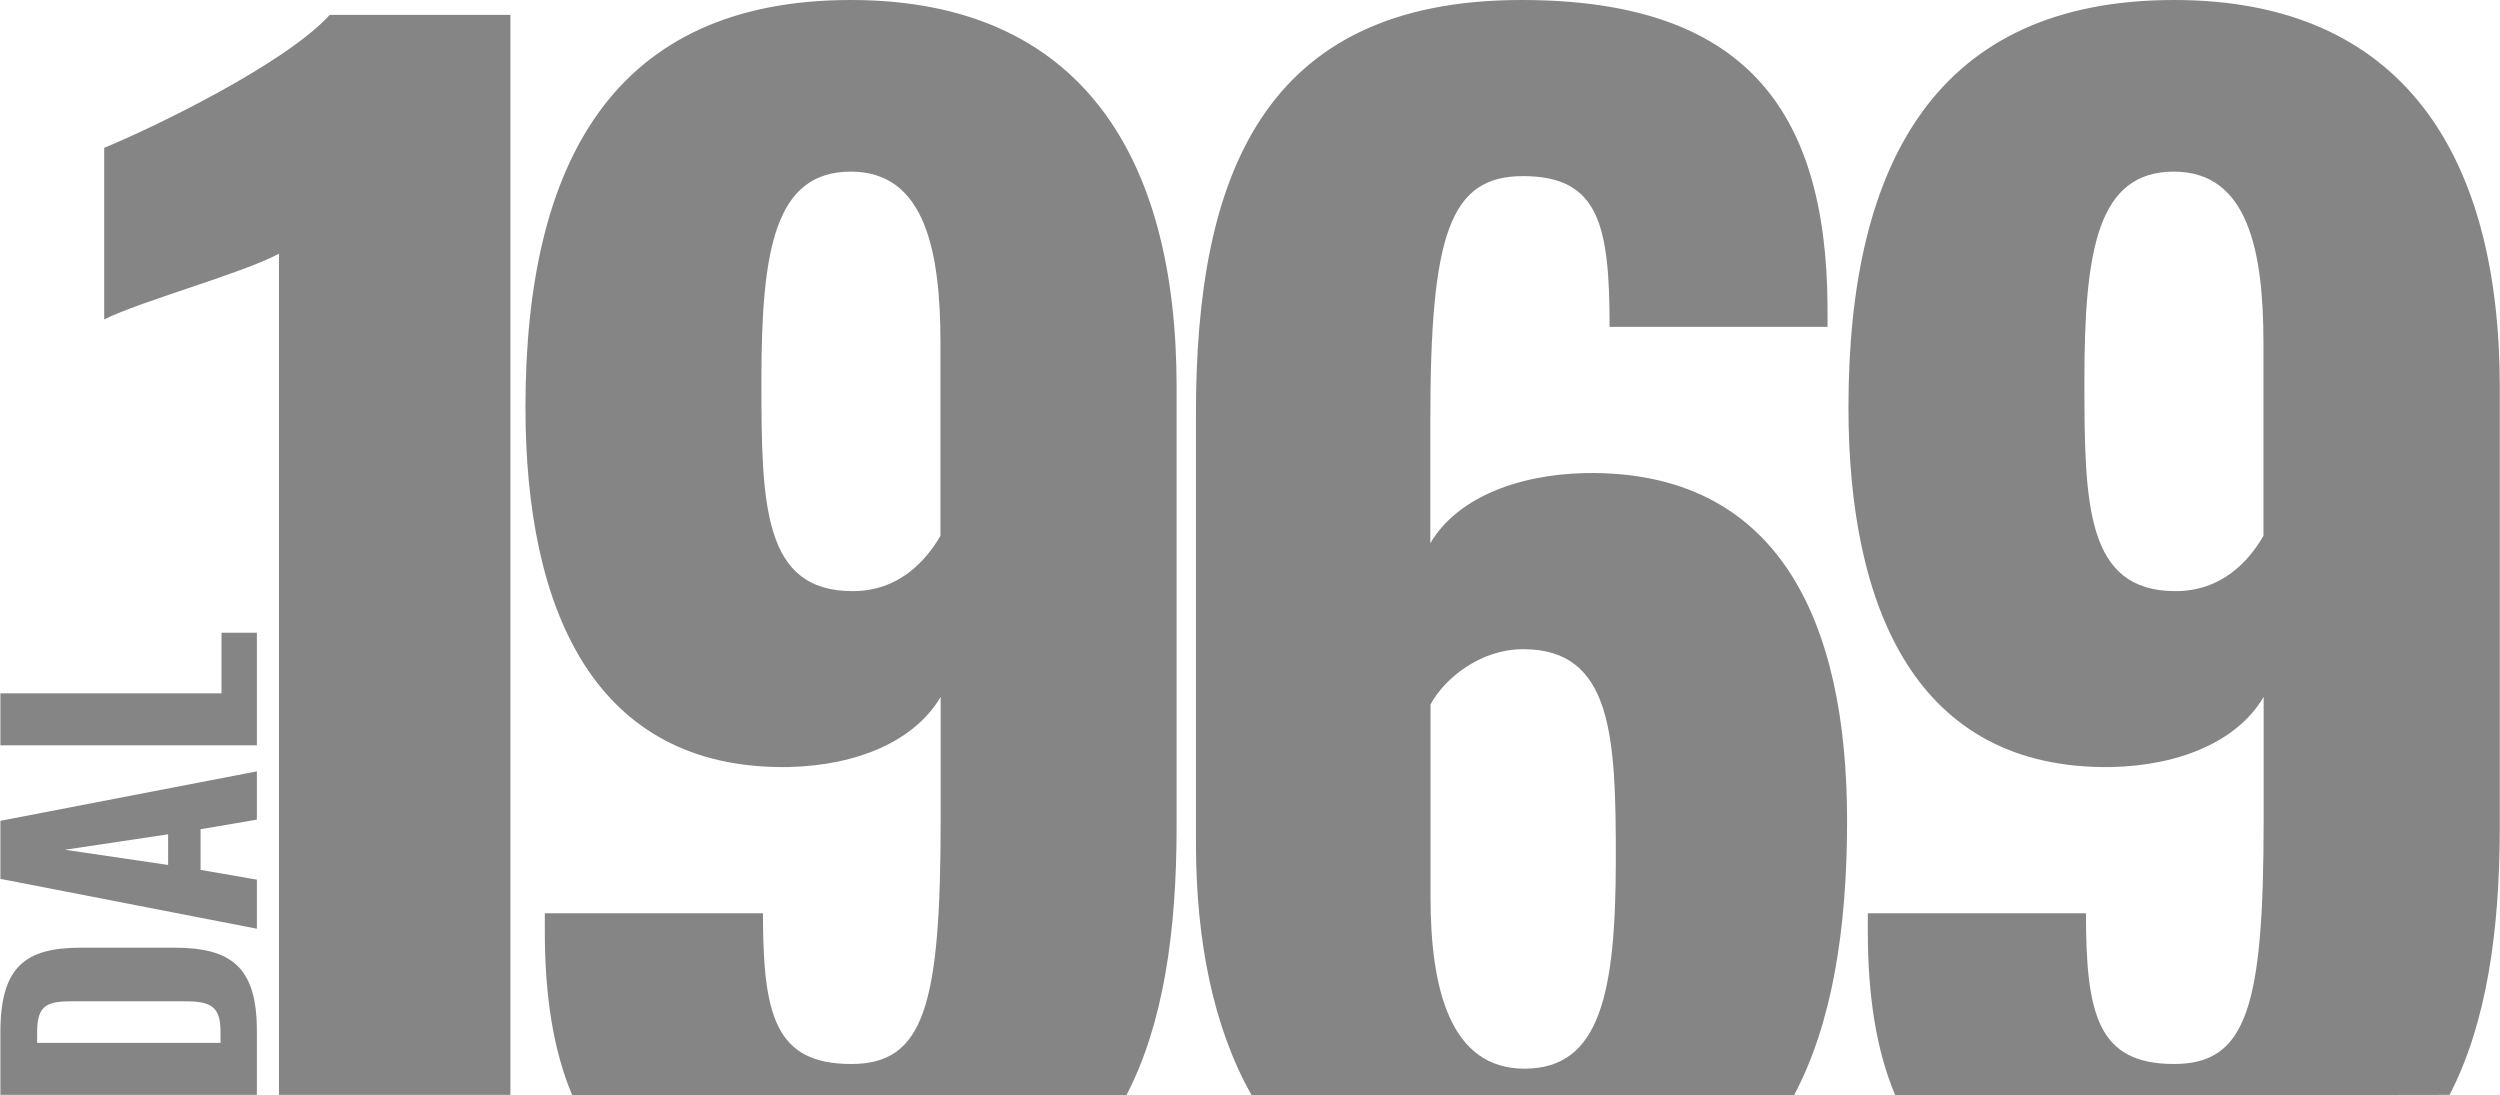 <svg xmlns="http://www.w3.org/2000/svg" xml:space="preserve" style="enable-background:new 0 0 1278.5 560.4" viewBox="0 0 1278.5 560.4"  width="1278px" height="560px"><path d="M131.2 560.1v-32.8c0-32.6-13.1-42.5-42.3-42.5H41.1C12.6 484.8 0 494.7 0 528v32.1h131.2zm-18.6-26.6H18.8v-5.7c0-14.1 5.5-15.6 18.8-15.6h54.3c13.8 0 20.7.8 20.7 15.4v5.9zM131.2 475.1V450l-28.8-5v-20.8l28.8-4.9v-24.7L0 419.9v29.7l131.2 25.5zm-45.3-32.6L33 434.7l52.8-7.9v15.7zM131.2 381.3v-57.6h-18.1v31H0v26.6h131.2z" style="fill:#858585"/><path d="M142.5 560.1h118.4V7.6h-92.4c-22.9 25.2-90.9 58-115.4 68v87.8c18.3-9.2 71.1-23.7 89.4-33.6v430.3zM576 560.3c19-36.4 25.7-83.9 25.7-137.3V197.8C601.7 80.2 552.8 0 435.1 0 313.6 0 268.6 83.2 268.6 208.4c0 102.3 34.4 185.5 134.5 184 35.9-.8 64.9-13.7 77.9-35.9v62.6c0 95.4-8.4 125.2-45.8 125.2-39 0-45.1-25.2-45.1-77.1H278.5v9.2c0 32.8 4.3 60.9 14 83.8 86.5.1 197.7.1 283.5.1zM435.9 302.4c-45.8 0-46.6-44.3-46.6-107.7 0-67.2 6.9-106.9 45.8-106.9 38.2 0 45.8 41.2 45.8 87.8v98.5c-7.6 13-21.3 28.3-45 28.3zM917.5 560.4c19.5-36.6 27.2-84.9 27.2-140.5 0-102.3-35.1-179.4-133.7-177.9-36.7.8-66.5 13.7-79.5 35.9v-62.6c0-95.4 9.9-125.2 47.4-125.2 39 0 44.3 25.2 44.3 77.1h111.5v-10.7C934 55.7 892 0 778.1 0 645.2 0 611.6 90.9 611.6 211.5v219.9c0 50.1 9 94.5 28.5 128.9 79.8 0 184.2 0 277.4.1zm-137.8-13.7c-38.2 0-48.1-41.2-48.1-87.8v-98.5c6.9-13 25.2-28.3 47.4-28.3 45.8 0 47.4 45 47.4 107.7-.1 67.9-7.8 106.9-46.7 106.9zM1252.9 560.1c18.9-36.4 25.7-83.9 25.7-137.2V197.8C1278.5 80.2 1229.6 0 1112 0 990.5 0 945.4 83.2 945.4 208.4c0 102.3 34.4 185.5 134.5 184 35.9-.8 64.9-13.7 77.9-35.9v62.6c0 95.4-8.4 125.2-45.8 125.2-39 0-45.1-25.2-45.1-77.1H955.3v9.2c0 32.8 4.3 60.9 14 83.8 90 .1 201.7.1 283.6-.1zm-140.2-257.7c-45.8 0-46.6-44.3-46.6-107.7 0-67.2 6.9-106.9 45.8-106.9 38.2 0 45.8 41.2 45.8 87.8v98.5c-7.5 13-21.3 28.3-45 28.3z" style="fill:#858585"/></svg>
